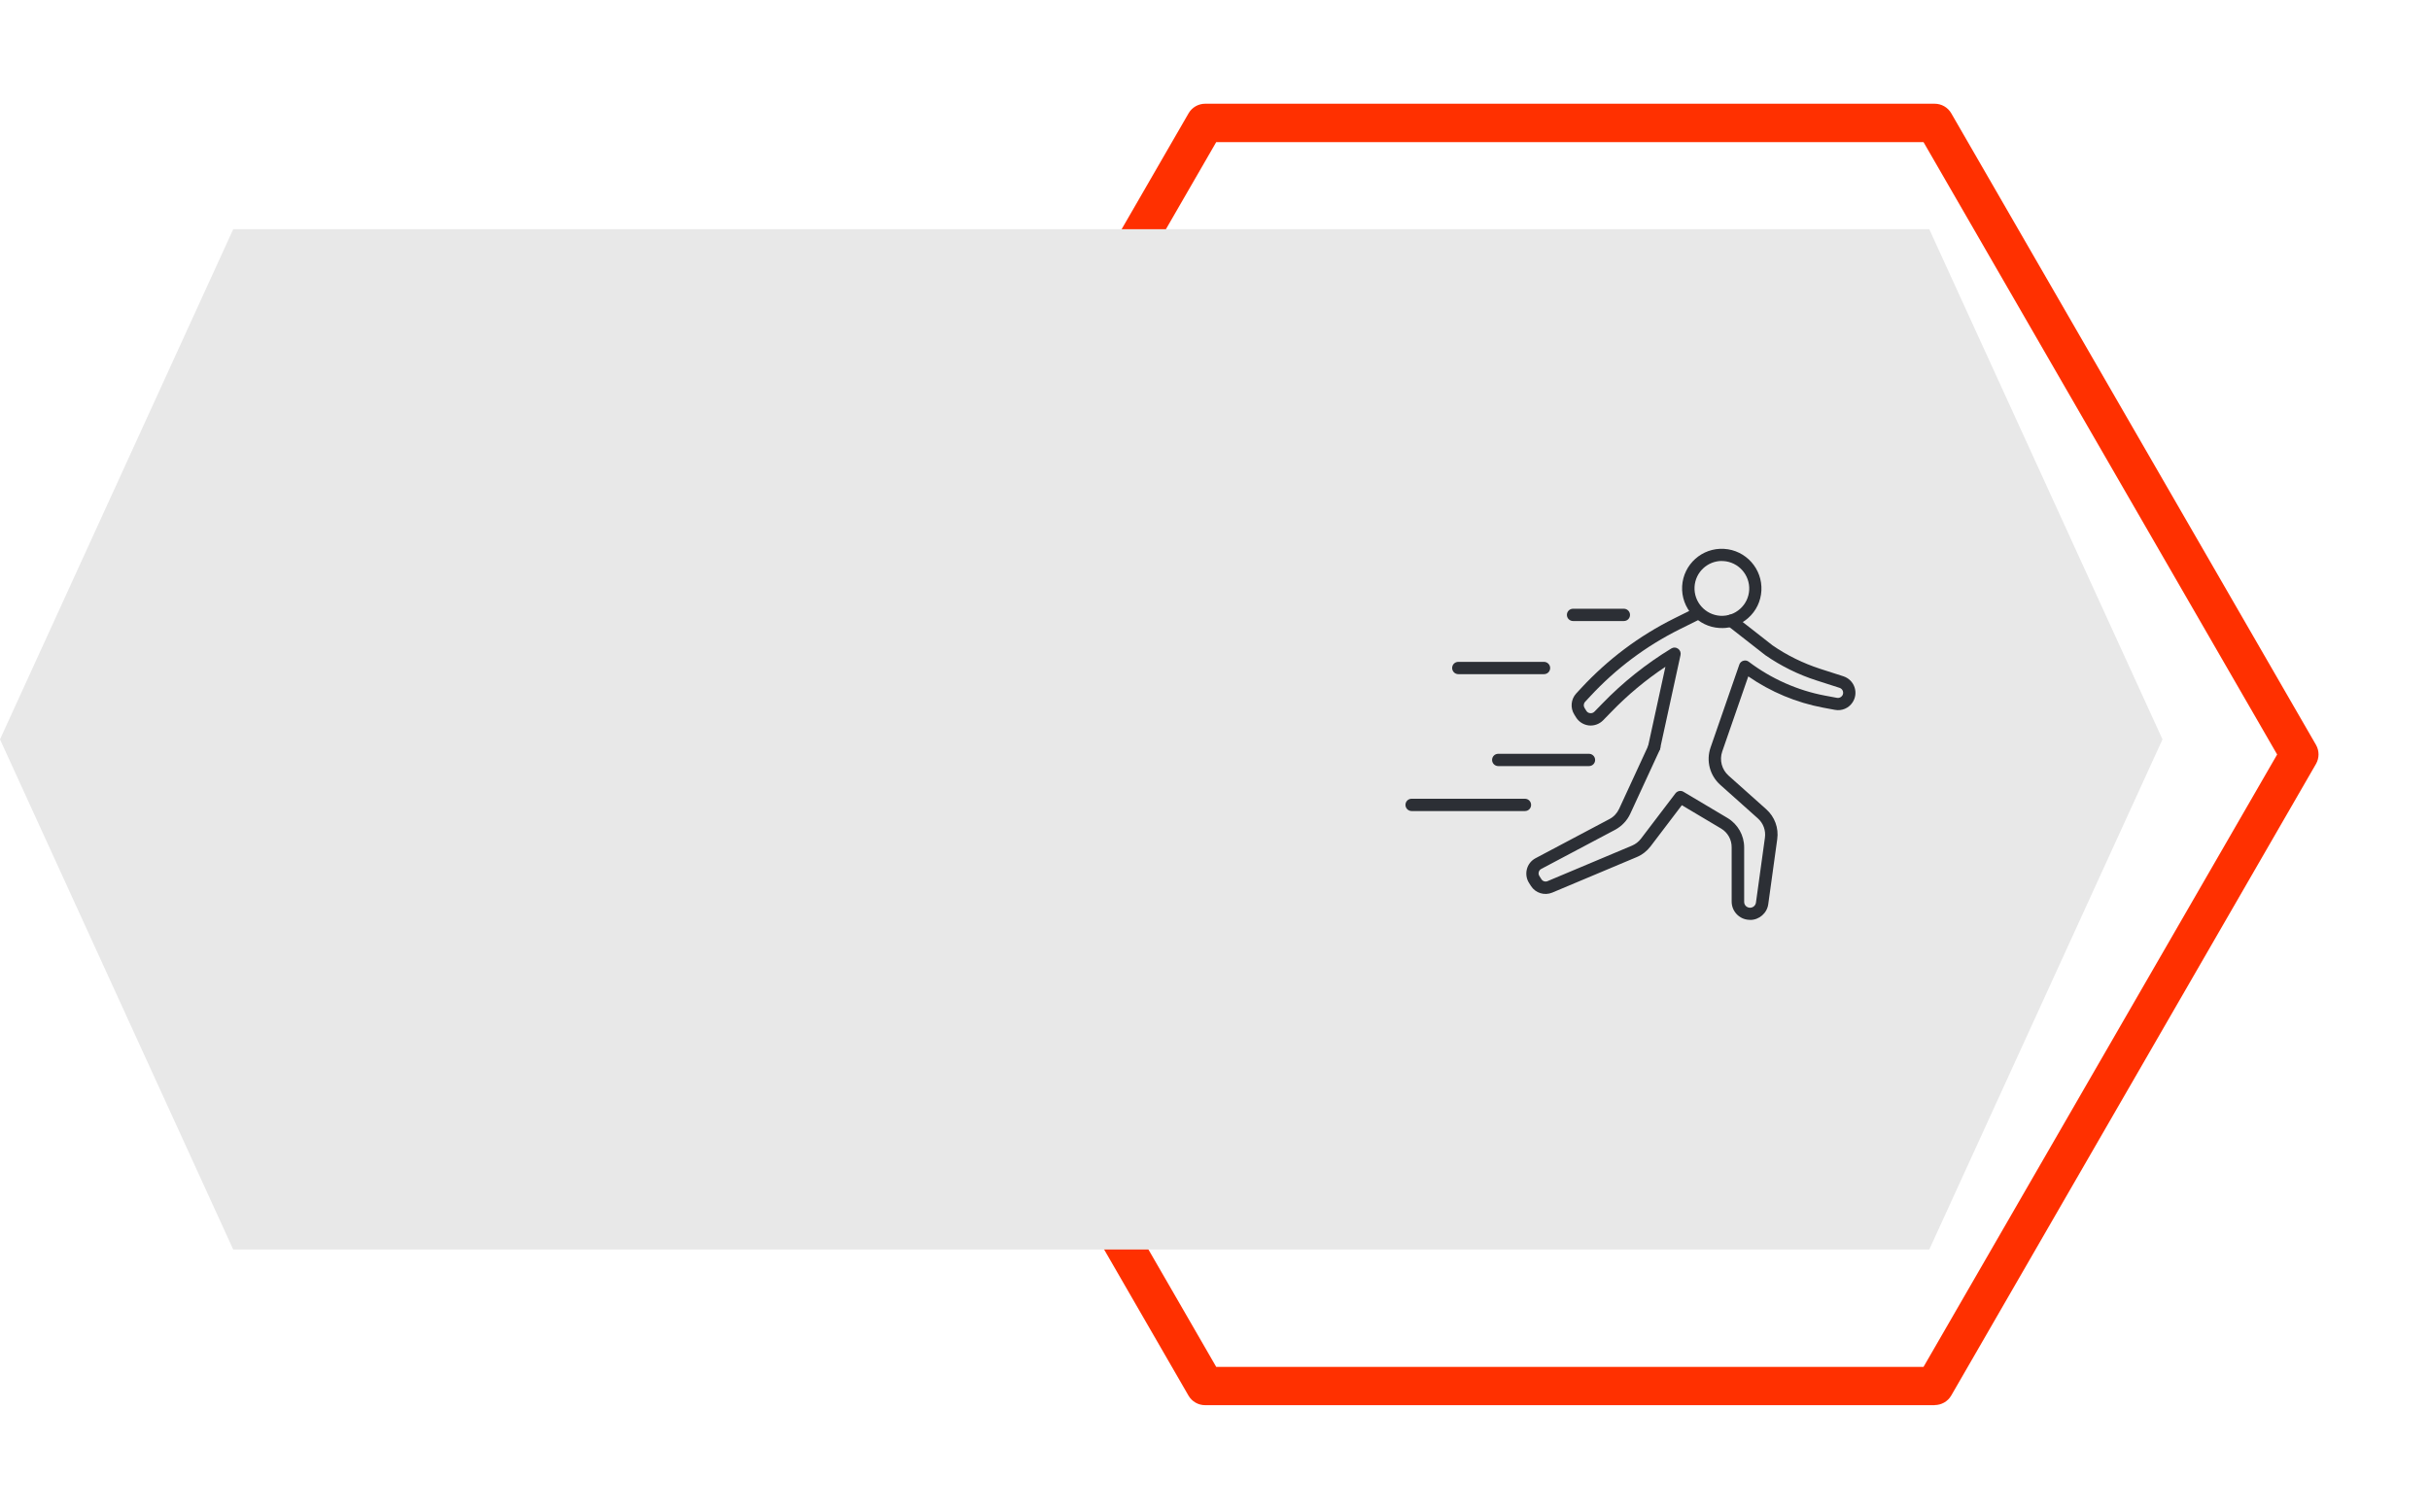 <?xml version="1.0" encoding="UTF-8"?><svg id="Layer_1" xmlns="http://www.w3.org/2000/svg" width="241" height="150" viewBox="0 0 241 150"><defs><style>.cls-1{fill:#ff3000;}.cls-2{fill:#e8e8e8;}.cls-3{fill:#2c2f35;}</style></defs><path class="cls-1" d="M191.87,139.4H119.52c-.68,0-1.31-.36-1.65-.95l-36.17-62.65c-.34-.59-.34-1.31,0-1.9L117.88,11.24c.34-.59,.97-.95,1.65-.95h72.34c.68,0,1.31,.36,1.65,.95l36.17,62.65c.34,.59,.34,1.31,0,1.9l-36.17,62.65c-.34,.59-.97,.95-1.65,.95Zm-71.24-3.8h70.14l35.07-60.75L190.77,14.1H120.62l-35.07,60.75,35.07,60.75Z"/><polygon class="cls-2" points="23.13 123.96 191.34 123.96 214.47 73.35 191.34 22.74 23.13 22.74 0 73.35 23.13 123.96"/><g><g><path class="cls-3" d="M173.55,91.25s-.07,0-.1,0c-.96-.05-1.71-.85-1.71-1.81v-5.38c.01-.76-.39-1.47-1.04-1.86l-3.9-2.32-3.1,4.08c-.36,.47-.83,.84-1.38,1.07l-8.37,3.52c-.77,.32-1.66,.05-2.11-.65l-.19-.3c-.26-.4-.34-.9-.22-1.37,.12-.47,.43-.86,.86-1.09l7.34-3.89c.42-.22,.75-.58,.95-1.01l2.94-6.37c.14-.3,.5-.44,.8-.3,.3,.14,.44,.5,.3,.8l-2.94,6.37c-.31,.67-.84,1.22-1.48,1.57l-7.34,3.89c-.13,.07-.22,.18-.25,.32-.04,.14-.01,.28,.07,.4l.19,.3c.13,.21,.4,.29,.62,.19l8.37-3.52c.35-.15,.65-.38,.88-.68l3.43-4.51c.19-.24,.53-.31,.79-.15l4.37,2.6c1.02,.61,1.65,1.72,1.65,2.91v5.39c-.01,.32,.23,.58,.55,.6,.31,.02,.58-.21,.62-.51l.89-6.44c.1-.71-.16-1.43-.7-1.91l-3.73-3.33c-1.04-.93-1.42-2.39-.96-3.71l2.85-8.22c.06-.18,.21-.33,.4-.38,.19-.06,.39-.02,.54,.1,2.22,1.68,4.84,2.85,7.57,3.36l1.18,.22c.2,.04,.4-.05,.52-.22,.09-.13,.11-.3,.06-.45-.05-.15-.17-.27-.32-.32l-2.3-.74c-1.81-.58-3.52-1.43-5.08-2.51l-3.76-2.94c-.26-.21-.31-.59-.1-.85,.21-.26,.59-.31,.85-.1l3.73,2.92c1.43,.99,3.04,1.78,4.73,2.33l2.3,.74c.52,.17,.92,.56,1.1,1.07,.18,.51,.11,1.07-.19,1.52-.38,.58-1.07,.87-1.75,.74l-1.18-.22c-2.65-.5-5.19-1.56-7.41-3.1l-2.58,7.44c-.3,.86-.05,1.81,.63,2.41l3.73,3.33c.84,.75,1.25,1.86,1.09,2.98l-.89,6.44c-.12,.89-.9,1.56-1.79,1.56Z"/><path class="cls-3" d="M164.05,74.72s-.09,0-.13-.01c-.33-.07-.53-.39-.46-.72l1.71-7.84c-1.95,1.3-3.75,2.8-5.38,4.49l-.79,.81c-.37,.38-.89,.57-1.41,.52-.53-.06-1-.35-1.28-.8l-.18-.29c-.41-.66-.33-1.51,.19-2.08l.5-.54c2.64-2.85,5.74-5.18,9.22-6.91l1.79-.89c.3-.15,.66-.03,.81,.27,.15,.3,.03,.66-.27,.81l-1.79,.89c-3.35,1.67-6.33,3.91-8.87,6.65l-.5,.54c-.16,.17-.18,.42-.06,.61l.18,.29c.08,.13,.22,.22,.38,.23,.16,.02,.31-.04,.42-.15l.79-.81c2.03-2.1,4.34-3.94,6.84-5.46,.21-.13,.47-.12,.67,.03,.2,.14,.29,.39,.24,.62l-2.02,9.26c-.06,.28-.31,.48-.59,.48Z"/><path class="cls-3" d="M170.77,62.3c-.08,0-.15,0-.23,0-2.16-.12-3.83-1.98-3.71-4.15,.12-2.16,1.98-3.83,4.15-3.7,2.16,.12,3.83,1.98,3.71,4.15-.06,1.05-.52,2.01-1.31,2.71-.73,.65-1.65,1-2.61,1Zm0-6.65c-1.43,0-2.63,1.12-2.71,2.57-.08,1.5,1.07,2.78,2.56,2.87,.72,.04,1.42-.2,1.96-.69,.54-.48,.86-1.15,.9-1.87l.61,.03-.61-.03c.08-1.5-1.07-2.78-2.56-2.87-.05,0-.1,0-.15,0Z"/></g><path class="cls-3" d="M151.24,80.46h-11.24c-.33,0-.61-.27-.61-.61s.27-.61,.61-.61h11.24c.33,0,.61,.27,.61,.61s-.27,.61-.61,.61Z"/><path class="cls-3" d="M157.59,76h-9c-.33,0-.61-.27-.61-.61s.27-.61,.61-.61h9c.33,0,.61,.27,.61,.61s-.27,.61-.61,.61Z"/><path class="cls-3" d="M153.13,66.88h-8.5c-.33,0-.61-.27-.61-.61s.27-.61,.61-.61h8.5c.33,0,.61,.27,.61,.61s-.27,.61-.61,.61Z"/><path class="cls-3" d="M161.05,61.61h-5.04c-.33,0-.61-.27-.61-.61s.27-.61,.61-.61h5.04c.33,0,.61,.27,.61,.61s-.27,.61-.61,.61Z"/></g></svg>